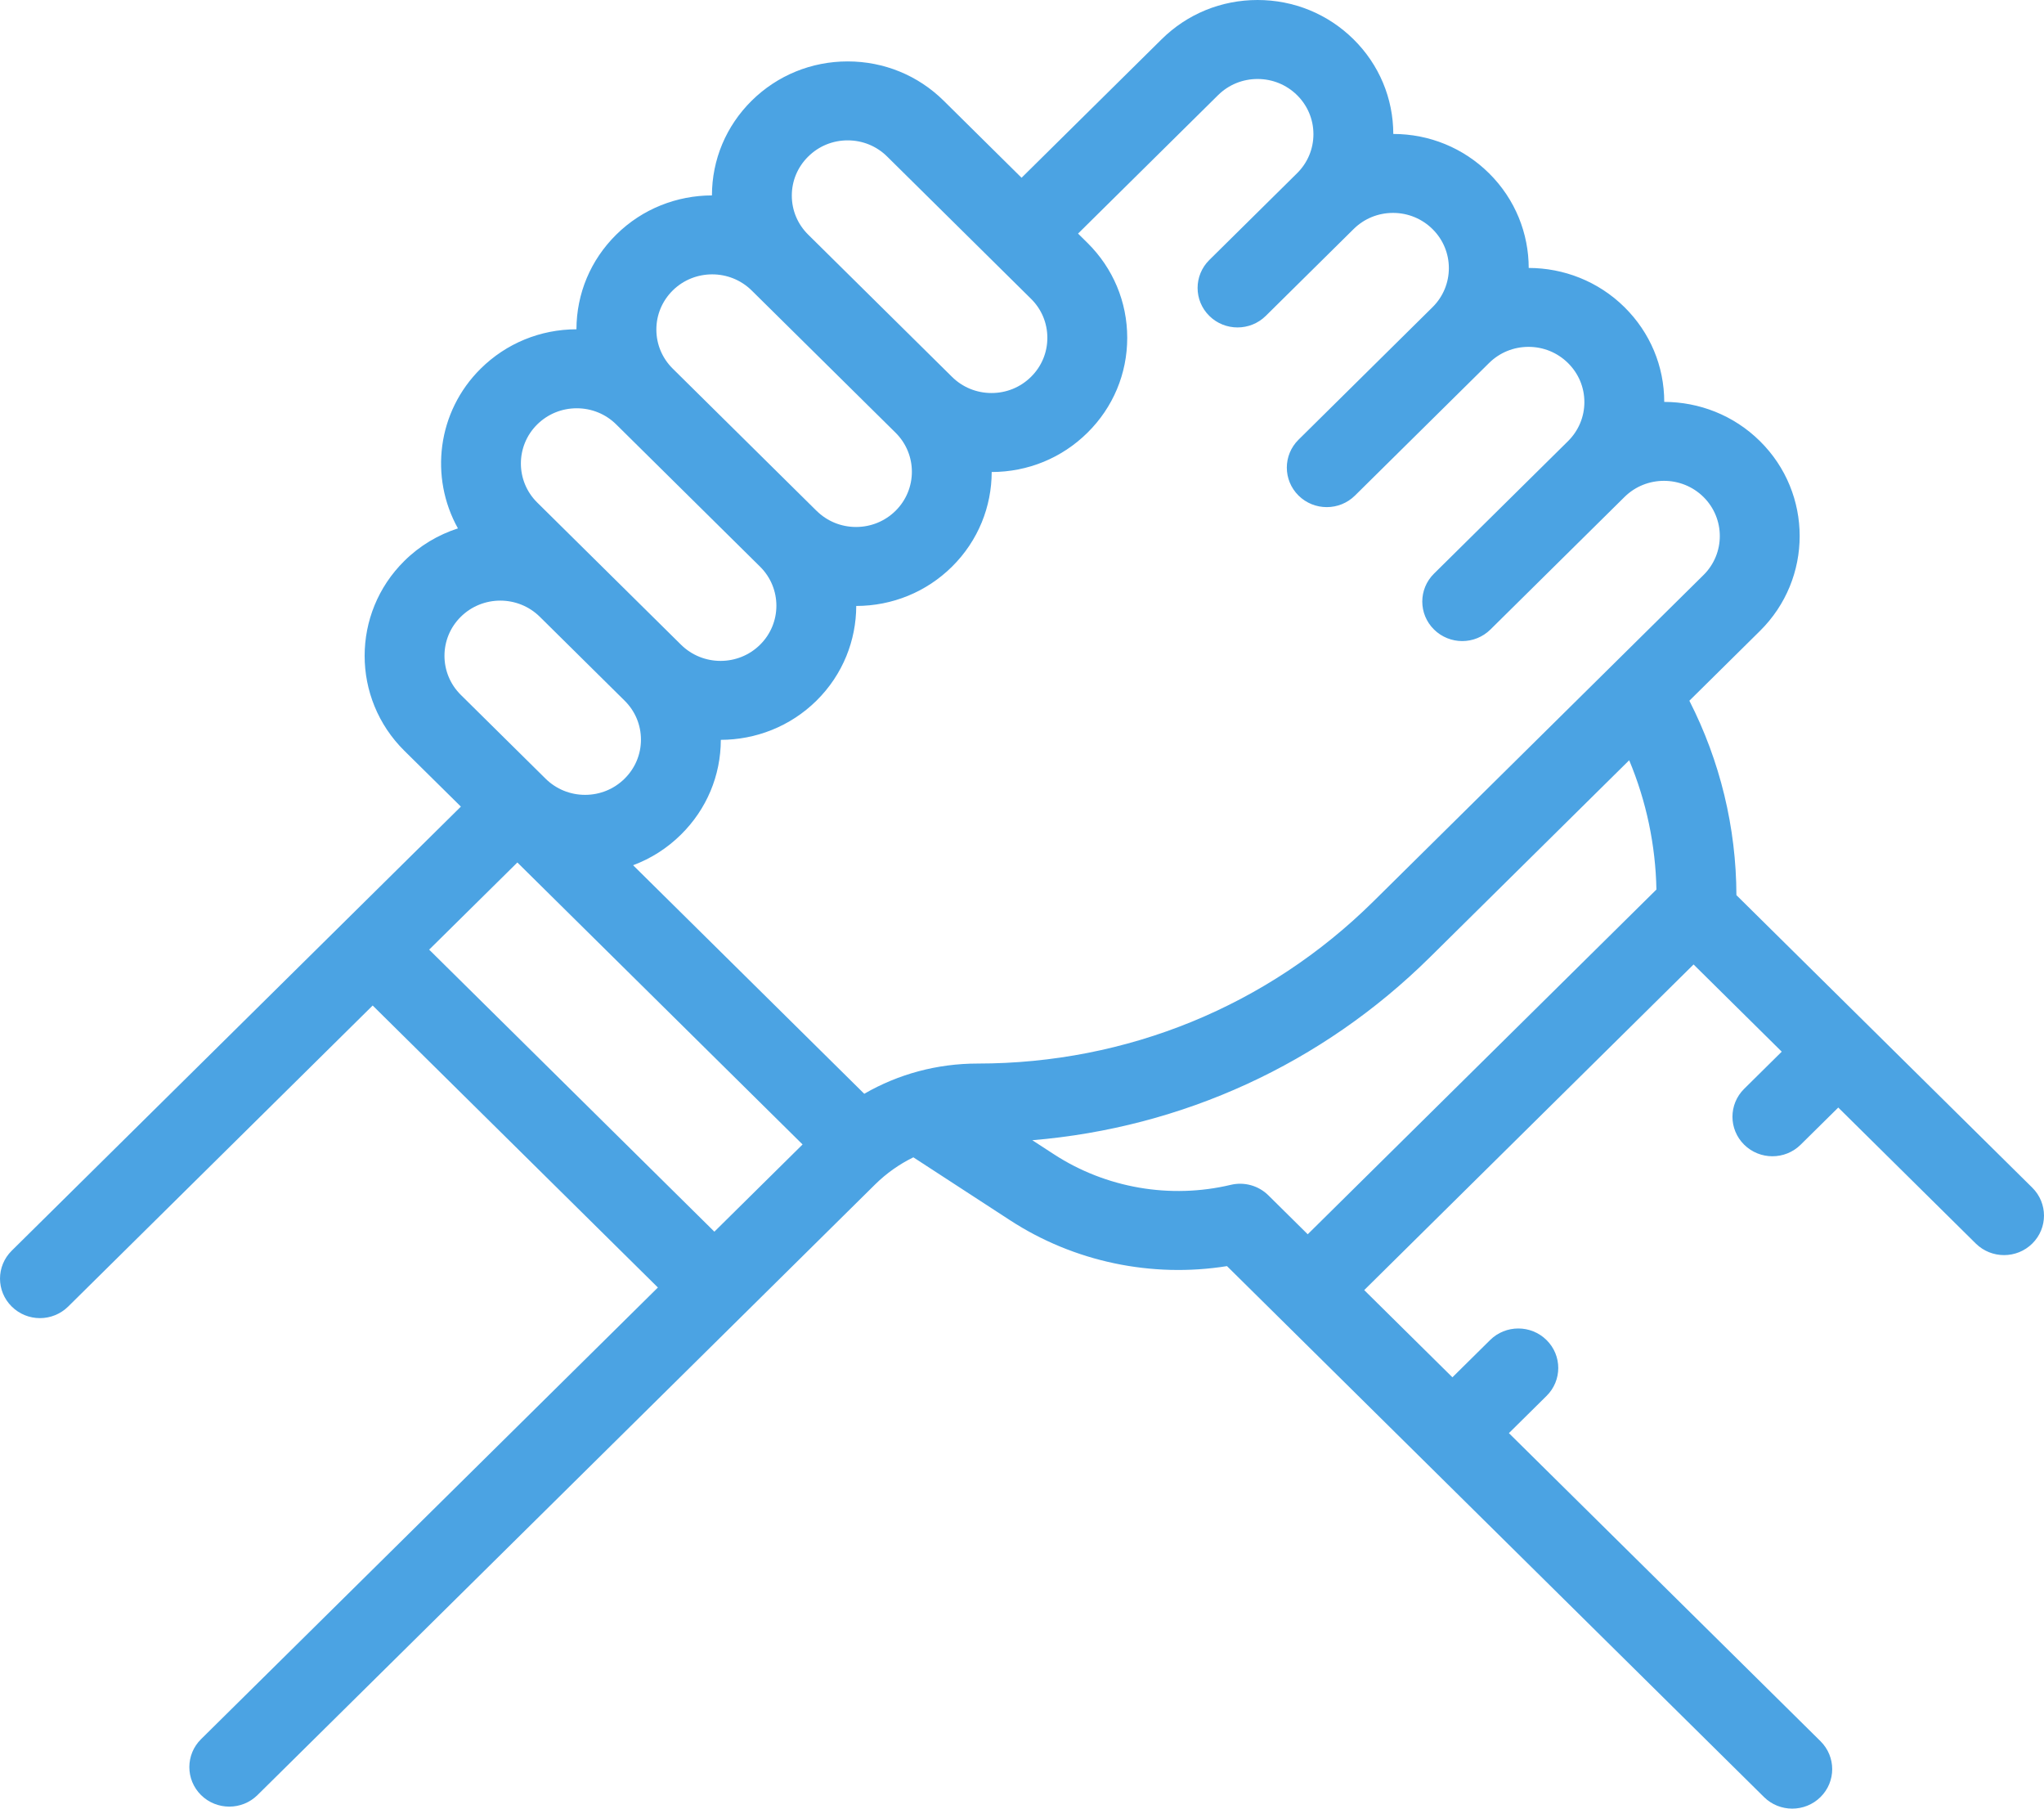 <svg width="52" height="46" viewBox="0 0 52 46" fill="none" xmlns="http://www.w3.org/2000/svg">
<path d="M44.175 22.767C44.17 21.047 43.76 19.356 42.978 17.822L44.774 16.047C46.121 14.716 46.121 12.55 44.774 11.22C44.103 10.556 43.221 10.223 42.339 10.222C42.338 9.312 41.979 8.457 41.328 7.813C40.656 7.149 39.773 6.816 38.891 6.815C38.89 5.943 38.553 5.071 37.881 4.406C37.23 3.763 36.366 3.408 35.446 3.407C35.444 2.498 35.085 1.643 34.435 1C33.782 0.355 32.915 0 31.993 0C31.07 0 30.203 0.355 29.551 1L25.989 4.521L24.007 2.561C23.355 1.917 22.488 1.562 21.565 1.562C20.643 1.562 19.776 1.917 19.123 2.561C18.472 3.205 18.113 4.06 18.112 4.97C17.23 4.972 16.348 5.304 15.677 5.968C15.026 6.611 14.667 7.466 14.665 8.375C13.746 8.377 12.881 8.732 12.23 9.375C11.118 10.474 10.926 12.141 11.65 13.439C11.151 13.6 10.682 13.875 10.286 14.267C8.94 15.597 8.94 17.763 10.286 19.094L11.725 20.515L0.298 31.81C-0.099 32.202 -0.099 32.838 0.298 33.23C0.496 33.426 0.756 33.525 1.016 33.525C1.276 33.525 1.536 33.426 1.735 33.23L9.481 25.574L16.737 32.746L5.114 44.234C4.718 44.626 4.718 45.262 5.114 45.655C5.313 45.851 5.573 45.949 5.833 45.949C6.093 45.949 6.353 45.851 6.551 45.655L22.261 30.127C22.55 29.841 22.88 29.609 23.236 29.435L25.695 31.035C27.321 32.094 29.303 32.508 31.215 32.202L44.877 45.706C45.075 45.902 45.335 46 45.595 46C45.855 46 46.116 45.902 46.314 45.706C46.711 45.314 46.711 44.678 46.314 44.285L38.387 36.45L39.345 35.503C39.742 35.111 39.742 34.475 39.345 34.083C38.948 33.69 38.305 33.69 37.908 34.083L36.95 35.03L34.706 32.812L43.085 24.53L45.328 26.748L44.372 27.693C43.975 28.085 43.975 28.721 44.372 29.114C44.571 29.31 44.831 29.408 45.091 29.408C45.351 29.408 45.611 29.31 45.809 29.114L46.766 28.169L50.265 31.628C50.464 31.824 50.724 31.922 50.984 31.922C51.244 31.922 51.504 31.824 51.702 31.628C52.099 31.236 52.099 30.6 51.702 30.207L44.175 22.767ZM30.988 2.42C31.256 2.155 31.613 2.009 31.993 2.009C32.372 2.009 32.729 2.155 32.998 2.42C33.266 2.685 33.414 3.038 33.414 3.413C33.414 3.788 33.266 4.141 32.998 4.406L30.765 6.613C30.368 7.006 30.368 7.642 30.765 8.034C31.161 8.426 31.805 8.426 32.202 8.034L34.435 5.827C34.703 5.561 35.06 5.415 35.439 5.415C35.819 5.415 36.176 5.562 36.444 5.827C36.998 6.374 36.998 7.265 36.444 7.813L33.035 11.183C32.638 11.575 32.638 12.211 33.035 12.604C33.233 12.8 33.493 12.898 33.753 12.898C34.013 12.898 34.273 12.8 34.471 12.604L37.881 9.234C38.15 8.968 38.506 8.822 38.886 8.822C39.266 8.822 39.622 8.968 39.891 9.234C40.159 9.499 40.307 9.851 40.307 10.227C40.307 10.602 40.159 10.954 39.891 11.22L36.481 14.59C36.084 14.982 36.084 15.618 36.481 16.01C36.679 16.206 36.94 16.305 37.2 16.305C37.459 16.305 37.72 16.206 37.918 16.01L41.328 12.64C41.882 12.092 42.783 12.093 43.337 12.64C43.891 13.188 43.891 14.079 43.337 14.626L34.938 22.928C32.249 25.586 28.674 27.05 24.871 27.05C23.841 27.05 22.853 27.318 21.987 27.819L16.106 22.006C16.559 21.837 16.974 21.574 17.326 21.225C17.977 20.582 18.336 19.727 18.338 18.817C19.22 18.815 20.102 18.482 20.773 17.819C21.445 17.155 21.781 16.284 21.783 15.412C22.703 15.41 23.569 15.056 24.22 14.412C24.891 13.748 25.228 12.877 25.229 12.005C26.15 12.004 27.015 11.649 27.666 11.005C28.318 10.361 28.677 9.503 28.677 8.592C28.677 7.68 28.318 6.823 27.666 6.178L27.426 5.941L30.988 2.42ZM20.561 3.982C20.829 3.716 21.186 3.57 21.565 3.57C21.945 3.57 22.302 3.716 22.57 3.982L26.229 7.599C26.498 7.864 26.645 8.217 26.645 8.592C26.645 8.967 26.498 9.32 26.229 9.585C25.961 9.85 25.604 9.996 25.225 9.996C24.845 9.996 24.488 9.85 24.22 9.585C24.22 9.585 24.22 9.585 24.22 9.585L20.561 5.968C20.292 5.703 20.144 5.35 20.144 4.975C20.144 4.6 20.292 4.247 20.561 3.982V3.982ZM17.114 7.388C17.391 7.114 17.755 6.978 18.119 6.978C18.483 6.978 18.846 7.115 19.123 7.388L22.783 11.005C23.337 11.553 23.337 12.444 22.783 12.992C22.514 13.257 22.157 13.403 21.778 13.403C21.399 13.403 21.042 13.257 20.774 12.992C20.773 12.992 20.773 12.992 20.773 12.992L17.114 9.375C16.846 9.109 16.698 8.757 16.698 8.381C16.698 8.006 16.846 7.654 17.114 7.388V7.388ZM13.667 10.795C13.936 10.53 14.293 10.384 14.672 10.384C15.052 10.384 15.409 10.53 15.677 10.795L19.336 14.412C19.89 14.96 19.89 15.851 19.336 16.398C18.782 16.946 17.881 16.946 17.326 16.398L13.667 12.781C13.113 12.234 13.113 11.343 13.667 10.795V10.795ZM11.723 15.687C12 15.413 12.364 15.276 12.728 15.276C13.091 15.276 13.455 15.413 13.732 15.686L15.889 17.819C16.158 18.084 16.306 18.437 16.306 18.812C16.306 19.187 16.158 19.54 15.889 19.805C15.621 20.07 15.264 20.216 14.885 20.216C14.505 20.216 14.149 20.07 13.88 19.805L13.88 19.805L11.723 17.673C11.169 17.125 11.169 16.234 11.723 15.687V15.687ZM10.918 24.153L13.162 21.936L20.418 29.108L18.174 31.326L10.918 24.153ZM32.267 30.401C32.017 30.154 31.655 30.053 31.311 30.135C29.773 30.501 28.134 30.218 26.813 29.358L26.262 29C30.083 28.682 33.633 27.059 36.376 24.348L41.447 19.336C41.883 20.378 42.118 21.492 42.14 22.624L33.269 31.392L32.267 30.401Z" fill="#4BA3E3"/>
</svg>
